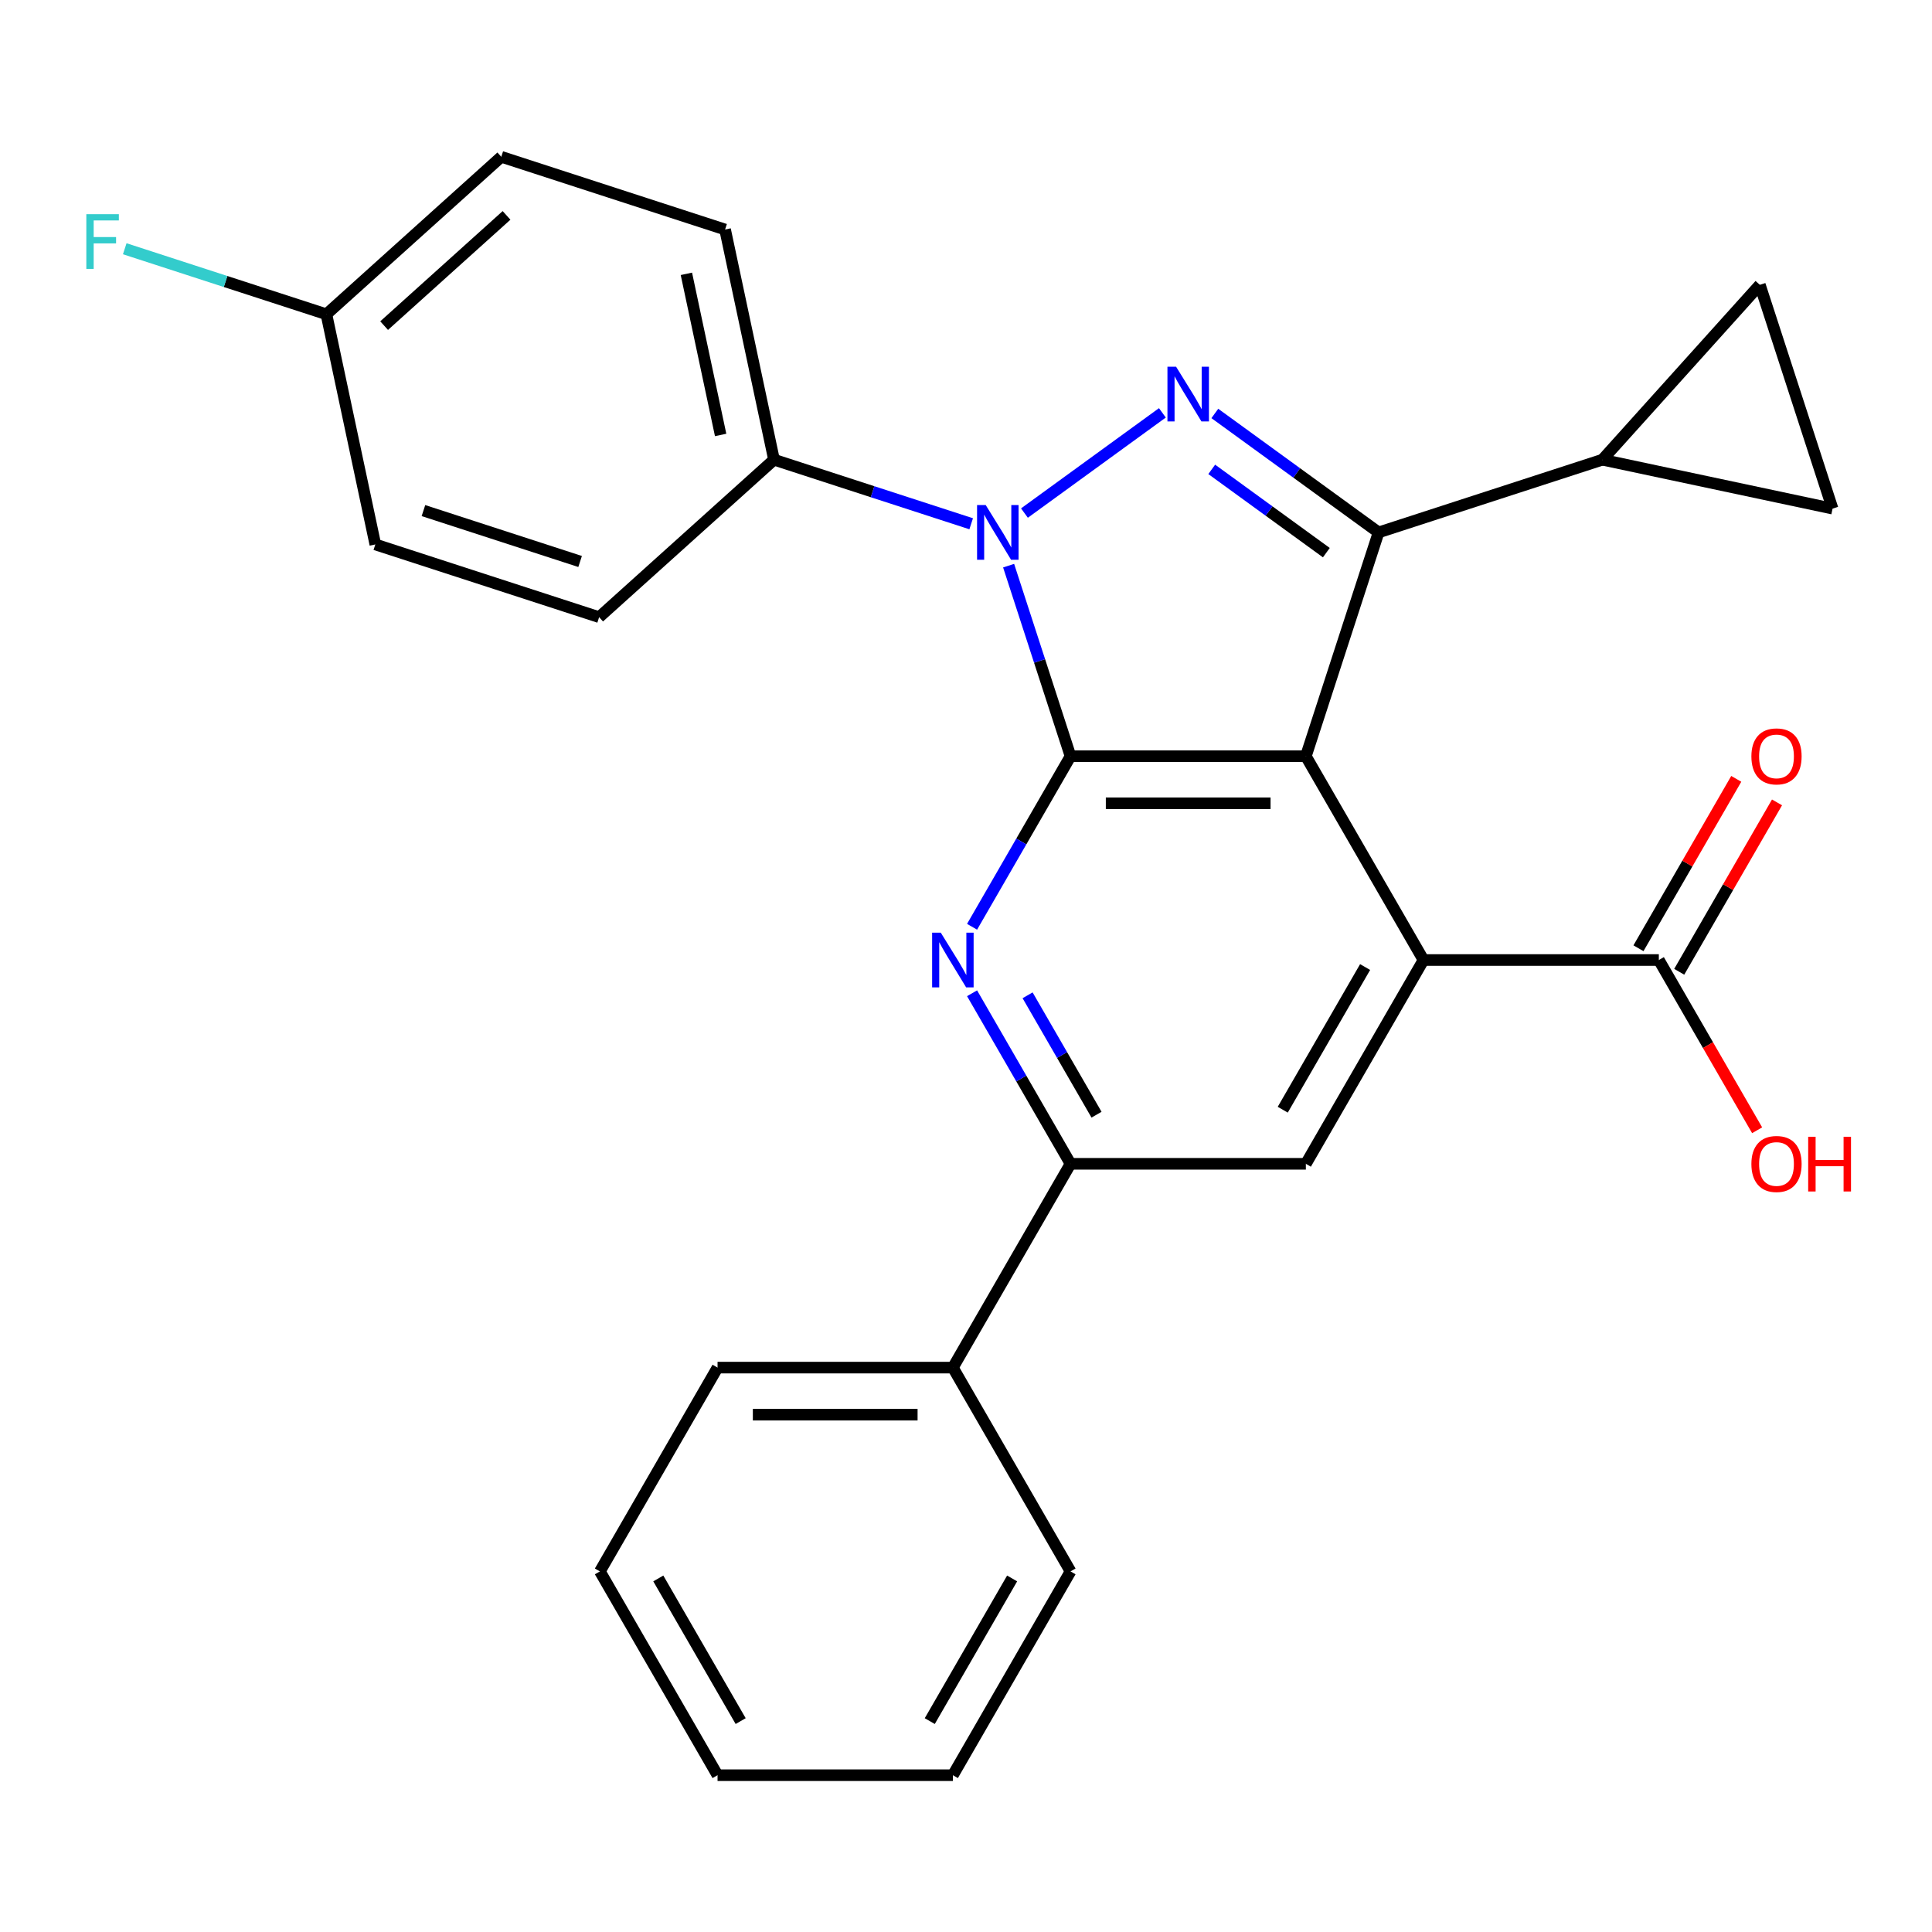 <?xml version='1.0' encoding='iso-8859-1'?>
<svg version='1.1' baseProfile='full'
              xmlns='http://www.w3.org/2000/svg'
                      xmlns:rdkit='http://www.rdkit.org/xml'
                      xmlns:xlink='http://www.w3.org/1999/xlink'
                  xml:space='preserve'
width='1000px' height='1000px' viewBox='0 0 1000 1000'>
<!-- END OF HEADER -->
<rect style='opacity:1.0;fill:#FFFFFF;stroke:none' width='1000' height='1000' x='0' y='0'> </rect>
<path class='bond-2' d='M 554.107,391.42 L 528.623,435.559' style='fill:none;fill-rule:evenodd;stroke:#000000;stroke-width:6px;stroke-linecap:butt;stroke-linejoin:miter;stroke-opacity:1' />
<path class='bond-2' d='M 528.623,435.559 L 503.139,479.699' style='fill:none;fill-rule:evenodd;stroke:#0000FF;stroke-width:6px;stroke-linecap:butt;stroke-linejoin:miter;stroke-opacity:1' />
<path class='bond-5' d='M 554.107,391.42 L 675.91,391.42' style='fill:none;fill-rule:evenodd;stroke:#000000;stroke-width:6px;stroke-linecap:butt;stroke-linejoin:miter;stroke-opacity:1' />
<path class='bond-5' d='M 572.377,415.78 L 657.639,415.78' style='fill:none;fill-rule:evenodd;stroke:#000000;stroke-width:6px;stroke-linecap:butt;stroke-linejoin:miter;stroke-opacity:1' />
<path class='bond-8' d='M 554.107,391.42 L 538.083,342.102' style='fill:none;fill-rule:evenodd;stroke:#000000;stroke-width:6px;stroke-linecap:butt;stroke-linejoin:miter;stroke-opacity:1' />
<path class='bond-8' d='M 538.083,342.102 L 522.058,292.784' style='fill:none;fill-rule:evenodd;stroke:#0000FF;stroke-width:6px;stroke-linecap:butt;stroke-linejoin:miter;stroke-opacity:1' />
<path class='bond-1' d='M 675.91,391.42 L 736.811,496.904' style='fill:none;fill-rule:evenodd;stroke:#000000;stroke-width:6px;stroke-linecap:butt;stroke-linejoin:miter;stroke-opacity:1' />
<path class='bond-6' d='M 675.91,391.42 L 713.549,275.579' style='fill:none;fill-rule:evenodd;stroke:#000000;stroke-width:6px;stroke-linecap:butt;stroke-linejoin:miter;stroke-opacity:1' />
<path class='bond-3' d='M 554.107,602.388 L 528.623,558.248' style='fill:none;fill-rule:evenodd;stroke:#000000;stroke-width:6px;stroke-linecap:butt;stroke-linejoin:miter;stroke-opacity:1' />
<path class='bond-3' d='M 528.623,558.248 L 503.139,514.109' style='fill:none;fill-rule:evenodd;stroke:#0000FF;stroke-width:6px;stroke-linecap:butt;stroke-linejoin:miter;stroke-opacity:1' />
<path class='bond-3' d='M 567.559,576.966 L 549.72,546.068' style='fill:none;fill-rule:evenodd;stroke:#000000;stroke-width:6px;stroke-linecap:butt;stroke-linejoin:miter;stroke-opacity:1' />
<path class='bond-3' d='M 549.72,546.068 L 531.881,515.171' style='fill:none;fill-rule:evenodd;stroke:#0000FF;stroke-width:6px;stroke-linecap:butt;stroke-linejoin:miter;stroke-opacity:1' />
<path class='bond-4' d='M 554.107,602.388 L 675.91,602.388' style='fill:none;fill-rule:evenodd;stroke:#000000;stroke-width:6px;stroke-linecap:butt;stroke-linejoin:miter;stroke-opacity:1' />
<path class='bond-31' d='M 554.107,602.388 L 493.206,707.872' style='fill:none;fill-rule:evenodd;stroke:#000000;stroke-width:6px;stroke-linecap:butt;stroke-linejoin:miter;stroke-opacity:1' />
<path class='bond-0' d='M 736.811,496.904 L 675.91,602.388' style='fill:none;fill-rule:evenodd;stroke:#000000;stroke-width:6px;stroke-linecap:butt;stroke-linejoin:miter;stroke-opacity:1' />
<path class='bond-0' d='M 706.579,500.546 L 663.948,574.385' style='fill:none;fill-rule:evenodd;stroke:#000000;stroke-width:6px;stroke-linecap:butt;stroke-linejoin:miter;stroke-opacity:1' />
<path class='bond-16' d='M 736.811,496.904 L 858.613,496.904' style='fill:none;fill-rule:evenodd;stroke:#000000;stroke-width:6px;stroke-linecap:butt;stroke-linejoin:miter;stroke-opacity:1' />
<path class='bond-7' d='M 713.549,275.579 L 671.171,244.79' style='fill:none;fill-rule:evenodd;stroke:#000000;stroke-width:6px;stroke-linecap:butt;stroke-linejoin:miter;stroke-opacity:1' />
<path class='bond-7' d='M 671.171,244.79 L 628.793,214.001' style='fill:none;fill-rule:evenodd;stroke:#0000FF;stroke-width:6px;stroke-linecap:butt;stroke-linejoin:miter;stroke-opacity:1' />
<path class='bond-7' d='M 686.517,286.05 L 656.852,264.498' style='fill:none;fill-rule:evenodd;stroke:#000000;stroke-width:6px;stroke-linecap:butt;stroke-linejoin:miter;stroke-opacity:1' />
<path class='bond-7' d='M 656.852,264.498 L 627.188,242.945' style='fill:none;fill-rule:evenodd;stroke:#0000FF;stroke-width:6px;stroke-linecap:butt;stroke-linejoin:miter;stroke-opacity:1' />
<path class='bond-13' d='M 713.549,275.579 L 829.39,237.94' style='fill:none;fill-rule:evenodd;stroke:#000000;stroke-width:6px;stroke-linecap:butt;stroke-linejoin:miter;stroke-opacity:1' />
<path class='bond-11' d='M 829.39,237.94 L 948.53,263.264' style='fill:none;fill-rule:evenodd;stroke:#000000;stroke-width:6px;stroke-linecap:butt;stroke-linejoin:miter;stroke-opacity:1' />
<path class='bond-12' d='M 829.39,237.94 L 910.891,147.423' style='fill:none;fill-rule:evenodd;stroke:#000000;stroke-width:6px;stroke-linecap:butt;stroke-linejoin:miter;stroke-opacity:1' />
<path class='bond-10' d='M 948.53,263.264 L 910.891,147.423' style='fill:none;fill-rule:evenodd;stroke:#000000;stroke-width:6px;stroke-linecap:butt;stroke-linejoin:miter;stroke-opacity:1' />
<path class='bond-14' d='M 858.613,496.904 L 884.051,540.963' style='fill:none;fill-rule:evenodd;stroke:#000000;stroke-width:6px;stroke-linecap:butt;stroke-linejoin:miter;stroke-opacity:1' />
<path class='bond-14' d='M 884.051,540.963 L 909.489,585.023' style='fill:none;fill-rule:evenodd;stroke:#FF0000;stroke-width:6px;stroke-linecap:butt;stroke-linejoin:miter;stroke-opacity:1' />
<path class='bond-15' d='M 869.162,502.994 L 894.472,459.155' style='fill:none;fill-rule:evenodd;stroke:#000000;stroke-width:6px;stroke-linecap:butt;stroke-linejoin:miter;stroke-opacity:1' />
<path class='bond-15' d='M 894.472,459.155 L 919.783,415.315' style='fill:none;fill-rule:evenodd;stroke:#FF0000;stroke-width:6px;stroke-linecap:butt;stroke-linejoin:miter;stroke-opacity:1' />
<path class='bond-15' d='M 848.065,490.814 L 873.376,446.974' style='fill:none;fill-rule:evenodd;stroke:#000000;stroke-width:6px;stroke-linecap:butt;stroke-linejoin:miter;stroke-opacity:1' />
<path class='bond-15' d='M 873.376,446.974 L 898.686,403.135' style='fill:none;fill-rule:evenodd;stroke:#FF0000;stroke-width:6px;stroke-linecap:butt;stroke-linejoin:miter;stroke-opacity:1' />
<path class='bond-19' d='M 168.945,162.662 L 259.462,81.16' style='fill:none;fill-rule:evenodd;stroke:#000000;stroke-width:6px;stroke-linecap:butt;stroke-linejoin:miter;stroke-opacity:1' />
<path class='bond-19' d='M 198.823,168.54 L 262.185,111.489' style='fill:none;fill-rule:evenodd;stroke:#000000;stroke-width:6px;stroke-linecap:butt;stroke-linejoin:miter;stroke-opacity:1' />
<path class='bond-20' d='M 168.945,162.662 L 194.269,281.803' style='fill:none;fill-rule:evenodd;stroke:#000000;stroke-width:6px;stroke-linecap:butt;stroke-linejoin:miter;stroke-opacity:1' />
<path class='bond-24' d='M 168.945,162.662 L 116.757,145.705' style='fill:none;fill-rule:evenodd;stroke:#000000;stroke-width:6px;stroke-linecap:butt;stroke-linejoin:miter;stroke-opacity:1' />
<path class='bond-24' d='M 116.757,145.705 L 64.569,128.748' style='fill:none;fill-rule:evenodd;stroke:#33CCCC;stroke-width:6px;stroke-linecap:butt;stroke-linejoin:miter;stroke-opacity:1' />
<path class='bond-17' d='M 400.627,237.94 L 310.11,319.442' style='fill:none;fill-rule:evenodd;stroke:#000000;stroke-width:6px;stroke-linecap:butt;stroke-linejoin:miter;stroke-opacity:1' />
<path class='bond-18' d='M 400.627,237.94 L 375.303,118.799' style='fill:none;fill-rule:evenodd;stroke:#000000;stroke-width:6px;stroke-linecap:butt;stroke-linejoin:miter;stroke-opacity:1' />
<path class='bond-18' d='M 373,225.133 L 355.273,141.735' style='fill:none;fill-rule:evenodd;stroke:#000000;stroke-width:6px;stroke-linecap:butt;stroke-linejoin:miter;stroke-opacity:1' />
<path class='bond-23' d='M 400.627,237.94 L 451.655,254.52' style='fill:none;fill-rule:evenodd;stroke:#000000;stroke-width:6px;stroke-linecap:butt;stroke-linejoin:miter;stroke-opacity:1' />
<path class='bond-23' d='M 451.655,254.52 L 502.683,271.1' style='fill:none;fill-rule:evenodd;stroke:#0000FF;stroke-width:6px;stroke-linecap:butt;stroke-linejoin:miter;stroke-opacity:1' />
<path class='bond-21' d='M 310.11,319.442 L 194.269,281.803' style='fill:none;fill-rule:evenodd;stroke:#000000;stroke-width:6px;stroke-linecap:butt;stroke-linejoin:miter;stroke-opacity:1' />
<path class='bond-21' d='M 300.262,290.627 L 219.173,264.28' style='fill:none;fill-rule:evenodd;stroke:#000000;stroke-width:6px;stroke-linecap:butt;stroke-linejoin:miter;stroke-opacity:1' />
<path class='bond-22' d='M 375.303,118.799 L 259.462,81.16' style='fill:none;fill-rule:evenodd;stroke:#000000;stroke-width:6px;stroke-linecap:butt;stroke-linejoin:miter;stroke-opacity:1' />
<path class='bond-28' d='M 371.403,918.84 L 310.502,813.356' style='fill:none;fill-rule:evenodd;stroke:#000000;stroke-width:6px;stroke-linecap:butt;stroke-linejoin:miter;stroke-opacity:1' />
<path class='bond-28' d='M 383.365,890.837 L 340.734,816.998' style='fill:none;fill-rule:evenodd;stroke:#000000;stroke-width:6px;stroke-linecap:butt;stroke-linejoin:miter;stroke-opacity:1' />
<path class='bond-29' d='M 371.403,918.84 L 493.206,918.84' style='fill:none;fill-rule:evenodd;stroke:#000000;stroke-width:6px;stroke-linecap:butt;stroke-linejoin:miter;stroke-opacity:1' />
<path class='bond-27' d='M 310.502,813.356 L 371.403,707.872' style='fill:none;fill-rule:evenodd;stroke:#000000;stroke-width:6px;stroke-linecap:butt;stroke-linejoin:miter;stroke-opacity:1' />
<path class='bond-25' d='M 493.206,918.84 L 554.107,813.356' style='fill:none;fill-rule:evenodd;stroke:#000000;stroke-width:6px;stroke-linecap:butt;stroke-linejoin:miter;stroke-opacity:1' />
<path class='bond-25' d='M 481.244,890.837 L 523.875,816.998' style='fill:none;fill-rule:evenodd;stroke:#000000;stroke-width:6px;stroke-linecap:butt;stroke-linejoin:miter;stroke-opacity:1' />
<path class='bond-30' d='M 371.403,707.872 L 493.206,707.872' style='fill:none;fill-rule:evenodd;stroke:#000000;stroke-width:6px;stroke-linecap:butt;stroke-linejoin:miter;stroke-opacity:1' />
<path class='bond-30' d='M 389.674,732.232 L 474.936,732.232' style='fill:none;fill-rule:evenodd;stroke:#000000;stroke-width:6px;stroke-linecap:butt;stroke-linejoin:miter;stroke-opacity:1' />
<path class='bond-26' d='M 554.107,813.356 L 493.206,707.872' style='fill:none;fill-rule:evenodd;stroke:#000000;stroke-width:6px;stroke-linecap:butt;stroke-linejoin:miter;stroke-opacity:1' />
<path class='bond-9' d='M 530.253,265.563 L 601.649,213.691' style='fill:none;fill-rule:evenodd;stroke:#0000FF;stroke-width:6px;stroke-linecap:butt;stroke-linejoin:miter;stroke-opacity:1' />
<path  class='atom-22' d='M 486.946 482.744
L 496.226 497.744
Q 497.146 499.224, 498.626 501.904
Q 500.106 504.584, 500.186 504.744
L 500.186 482.744
L 503.946 482.744
L 503.946 511.064
L 500.066 511.064
L 490.106 494.664
Q 488.946 492.744, 487.706 490.544
Q 486.506 488.344, 486.146 487.664
L 486.146 511.064
L 482.466 511.064
L 482.466 482.744
L 486.946 482.744
' fill='#0000FF'/>
<path  class='atom-23' d='M 510.208 261.419
L 519.488 276.419
Q 520.408 277.899, 521.888 280.579
Q 523.368 283.259, 523.448 283.419
L 523.448 261.419
L 527.208 261.419
L 527.208 289.739
L 523.328 289.739
L 513.368 273.339
Q 512.208 271.419, 510.968 269.219
Q 509.768 267.019, 509.408 266.339
L 509.408 289.739
L 505.728 289.739
L 505.728 261.419
L 510.208 261.419
' fill='#0000FF'/>
<path  class='atom-24' d='M 608.748 189.825
L 618.028 204.825
Q 618.948 206.305, 620.428 208.985
Q 621.908 211.665, 621.988 211.825
L 621.988 189.825
L 625.748 189.825
L 625.748 218.145
L 621.868 218.145
L 611.908 201.745
Q 610.748 199.825, 609.508 197.625
Q 608.308 195.425, 607.948 194.745
L 607.948 218.145
L 604.268 218.145
L 604.268 189.825
L 608.748 189.825
' fill='#0000FF'/>
<path  class='atom-25' d='M 906.515 602.468
Q 906.515 595.668, 909.875 591.868
Q 913.235 588.068, 919.515 588.068
Q 925.795 588.068, 929.155 591.868
Q 932.515 595.668, 932.515 602.468
Q 932.515 609.348, 929.115 613.268
Q 925.715 617.148, 919.515 617.148
Q 913.275 617.148, 909.875 613.268
Q 906.515 609.388, 906.515 602.468
M 919.515 613.948
Q 923.835 613.948, 926.155 611.068
Q 928.515 608.148, 928.515 602.468
Q 928.515 596.908, 926.155 594.108
Q 923.835 591.268, 919.515 591.268
Q 915.195 591.268, 912.835 594.068
Q 910.515 596.868, 910.515 602.468
Q 910.515 608.188, 912.835 611.068
Q 915.195 613.948, 919.515 613.948
' fill='#FF0000'/>
<path  class='atom-25' d='M 935.915 588.388
L 939.755 588.388
L 939.755 600.428
L 954.235 600.428
L 954.235 588.388
L 958.075 588.388
L 958.075 616.708
L 954.235 616.708
L 954.235 603.628
L 939.755 603.628
L 939.755 616.708
L 935.915 616.708
L 935.915 588.388
' fill='#FF0000'/>
<path  class='atom-26' d='M 44.684 110.863
L 61.524 110.863
L 61.524 114.103
L 48.484 114.103
L 48.484 122.703
L 60.084 122.703
L 60.084 125.983
L 48.484 125.983
L 48.484 139.183
L 44.684 139.183
L 44.684 110.863
' fill='#33CCCC'/>
<path  class='atom-27' d='M 906.515 391.5
Q 906.515 384.7, 909.875 380.9
Q 913.235 377.1, 919.515 377.1
Q 925.795 377.1, 929.155 380.9
Q 932.515 384.7, 932.515 391.5
Q 932.515 398.38, 929.115 402.3
Q 925.715 406.18, 919.515 406.18
Q 913.275 406.18, 909.875 402.3
Q 906.515 398.42, 906.515 391.5
M 919.515 402.98
Q 923.835 402.98, 926.155 400.1
Q 928.515 397.18, 928.515 391.5
Q 928.515 385.94, 926.155 383.14
Q 923.835 380.3, 919.515 380.3
Q 915.195 380.3, 912.835 383.1
Q 910.515 385.9, 910.515 391.5
Q 910.515 397.22, 912.835 400.1
Q 915.195 402.98, 919.515 402.98
' fill='#FF0000'/>
</svg>
